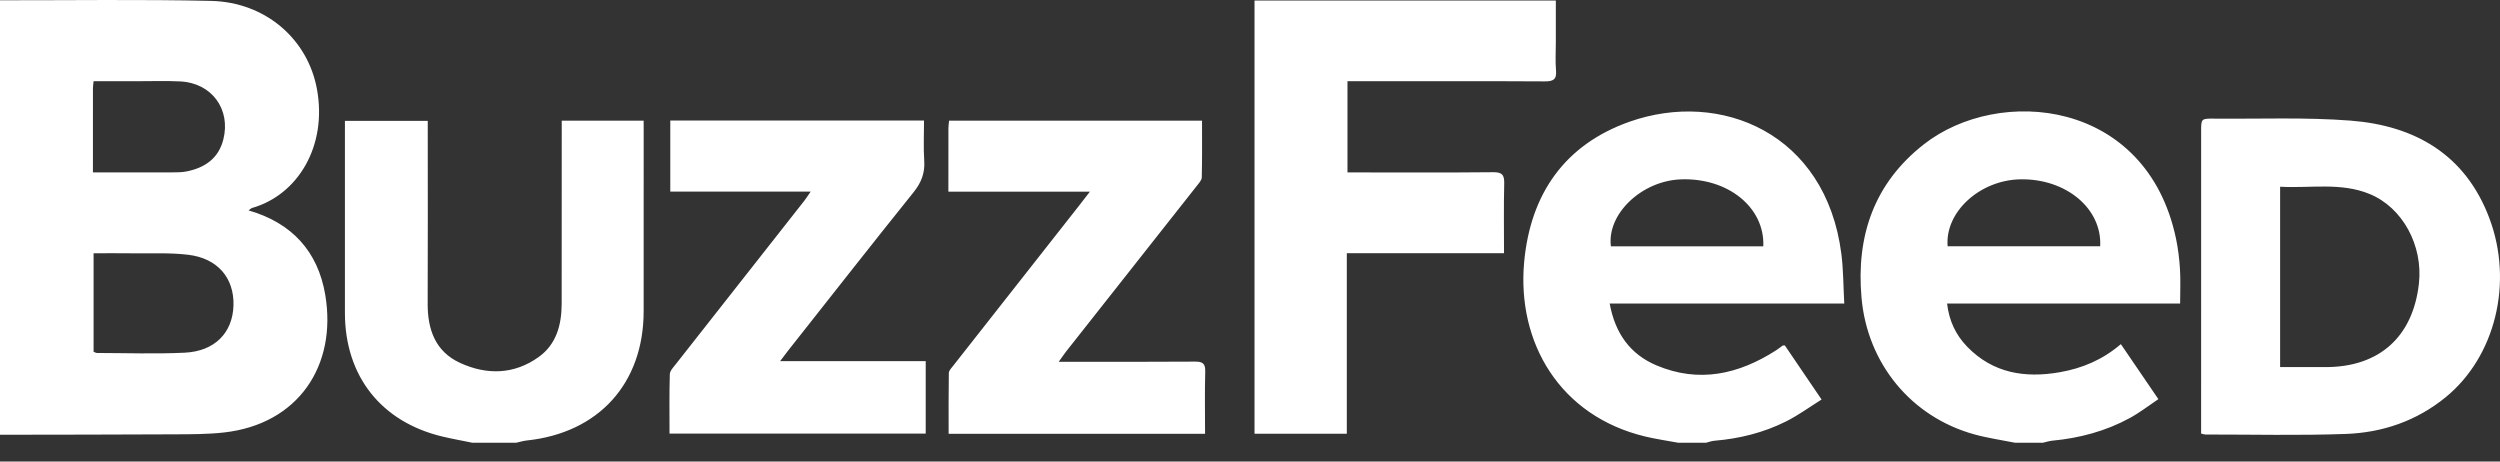 <?xml version="1.0" encoding="UTF-8"?> <svg xmlns="http://www.w3.org/2000/svg" xmlns:xlink="http://www.w3.org/1999/xlink" width="130px" height="24px" viewBox="0 0 130 24"><rect x="0" y="0" width="130" height="24" fill="#333333" stroke="none"/><!-- Generator: Sketch 54.1 (76490) - https://sketchapp.com --><title>buzzfeed</title><desc>Created with Sketch.</desc><g id="Symbols" stroke="none" stroke-width="1" fill="none" fill-rule="evenodd"><g id="footer" transform="translate(-871, -331)" fill="#ffffff"><g id="places-we've-been-featured" transform="translate(140, 90)"><g id="LOGOS" transform="translate(130, 149)"><path d="M601,92.014 C604.659,92.018 608.321,91.963 611.979,92.047 C614.799,92.112 617.008,94.027 617.483,96.643 C618.022,99.604 616.485,102.133 614.115,102.812 C614.055,102.829 614.006,102.885 613.925,102.941 C616.184,103.588 617.533,105.084 617.912,107.324 C618.538,111.021 616.5,114.059 612.647,114.489 C611.793,114.584 610.925,114.581 610.064,114.585 C607.043,114.602 604.021,114.601 601,114.607 C601,107.076 601,99.544 601,92.014 Z M605.866,110.293 C605.928,110.315 605.991,110.355 606.053,110.355 C607.57,110.358 609.089,110.412 610.602,110.34 C612.168,110.266 613.099,109.303 613.141,107.885 C613.182,106.46 612.322,105.433 610.789,105.248 C609.82,105.132 608.83,105.186 607.848,105.172 C607.199,105.162 606.548,105.17 605.866,105.17 C605.866,106.897 605.866,108.562 605.866,110.293 Z M605.832,100.966 C607.246,100.966 608.588,100.969 609.93,100.964 C610.189,100.963 610.453,100.965 610.704,100.914 C611.652,100.724 612.366,100.238 612.614,99.25 C613.01,97.675 612.006,96.315 610.376,96.234 C609.618,96.197 608.858,96.224 608.098,96.223 C607.362,96.222 606.625,96.223 605.866,96.223 C605.85,96.386 605.834,96.486 605.833,96.585 C605.832,98.016 605.832,99.446 605.832,100.966 Z M688.265,115.022 C687.693,114.915 687.115,114.834 686.55,114.698 C682.125,113.638 679.87,109.829 680.257,105.62 C680.581,102.097 682.357,99.521 685.74,98.328 C690.464,96.663 695.942,98.911 696.75,105.196 C696.857,106.026 696.851,106.871 696.902,107.784 L684.704,107.784 C684.986,109.333 685.767,110.419 687.129,110.996 C689.341,111.935 691.414,111.467 693.369,110.209 C693.484,110.135 693.59,110.046 693.703,109.967 C693.714,109.959 693.735,109.965 693.814,109.965 C694.411,110.846 695.029,111.754 695.722,112.775 C695.093,113.168 694.513,113.594 693.879,113.912 C692.713,114.498 691.458,114.809 690.155,114.918 C690.007,114.93 689.862,114.985 689.716,115.022 C689.232,115.022 688.749,115.022 688.265,115.022 Z M692.692,104.81 C692.776,102.781 690.844,101.231 688.395,101.327 C686.359,101.408 684.55,103.132 684.767,104.81 C687.407,104.81 690.051,104.81 692.692,104.81 Z M705.781,115.022 C705.077,114.88 704.361,114.78 703.67,114.589 C700.373,113.68 698.098,110.891 697.799,107.482 C697.516,104.267 698.448,101.543 701.028,99.514 C704.94,96.441 712.626,97.138 714.153,104.41 C714.262,104.931 714.326,105.466 714.359,105.997 C714.395,106.562 714.367,107.131 714.367,107.784 L702.248,107.784 C702.354,108.693 702.707,109.424 703.293,110.028 C704.633,111.412 706.306,111.672 708.113,111.355 C709.265,111.153 710.328,110.715 711.285,109.895 C711.929,110.839 712.554,111.757 713.235,112.755 C712.728,113.095 712.268,113.454 711.762,113.731 C710.505,114.418 709.146,114.781 707.722,114.915 C707.557,114.93 707.395,114.985 707.232,115.022 C706.748,115.022 706.264,115.022 705.781,115.022 Z M702.277,104.807 L710.21,104.807 C710.313,102.841 708.425,101.278 706.053,101.325 C703.948,101.365 702.126,103.03 702.277,104.807 Z M625.563,115.022 C625.044,114.915 624.523,114.824 624.008,114.701 C620.821,113.941 618.939,111.556 618.936,108.277 C618.933,105.134 618.936,101.99 618.936,98.847 L618.936,98.285 L623.243,98.285 L623.243,98.885 C623.243,101.855 623.252,104.825 623.239,107.796 C623.234,109.143 623.645,110.284 624.922,110.87 C626.306,111.506 627.723,111.483 629.003,110.571 C629.94,109.903 630.205,108.881 630.207,107.783 C630.213,104.83 630.21,101.877 630.21,98.925 L630.21,98.275 L634.47,98.275 C634.47,98.461 634.471,98.659 634.471,98.857 C634.471,101.965 634.472,105.074 634.47,108.183 C634.468,111.934 632.133,114.512 628.391,114.905 C628.207,114.925 628.026,114.982 627.843,115.022 C627.083,115.022 626.323,115.022 625.563,115.022 Z M666.235,114.555 L666.235,92.029 L681.903,92.029 L681.903,94.214 C681.903,94.697 681.871,95.184 681.913,95.664 C681.954,96.142 681.762,96.234 681.322,96.232 C678.23,96.214 675.139,96.223 672.047,96.223 L671.069,96.223 L671.069,100.966 L671.653,100.966 C673.984,100.966 676.316,100.979 678.648,100.955 C679.119,100.95 679.229,101.1 679.219,101.545 C679.19,102.732 679.209,103.92 679.209,105.166 L671.034,105.166 L671.034,114.555 C669.409,114.555 667.847,114.555 666.235,114.555 Z M715.458,114.546 L715.458,113.954 C715.458,108.912 715.458,103.871 715.459,98.83 C715.459,98.168 715.459,98.163 716.142,98.169 C718.507,98.191 720.88,98.09 723.232,98.272 C726.584,98.532 729.206,100.04 730.448,103.349 C731.709,106.71 730.748,110.547 728.184,112.648 C726.673,113.886 724.896,114.496 722.981,114.565 C720.55,114.653 718.113,114.593 715.679,114.595 C715.63,114.595 715.581,114.574 715.458,114.546 Z M719.566,111.089 L721.938,111.089 C724.72,111.088 726.471,109.52 726.783,106.753 C727.007,104.765 725.932,102.789 724.22,102.087 C722.712,101.47 721.137,101.798 719.566,101.71 C719.566,104.866 719.566,107.934 719.566,111.089 Z M643.154,101.964 L635.855,101.964 L635.855,98.267 L649.049,98.267 C649.049,98.965 649.015,99.666 649.06,100.362 C649.101,101.003 648.906,101.499 648.501,102.002 C646.307,104.733 644.147,107.491 641.976,110.24 C641.86,110.388 641.748,110.539 641.567,110.779 L649.137,110.779 L649.137,114.547 L635.815,114.547 C635.815,113.518 635.8,112.489 635.83,111.462 C635.835,111.285 636.012,111.101 636.137,110.942 C638.364,108.106 640.596,105.272 642.825,102.438 C642.918,102.319 642.997,102.191 643.154,101.964 Z M650.316,101.968 C650.316,100.802 650.315,99.733 650.318,98.663 C650.318,98.545 650.337,98.427 650.352,98.275 L663.505,98.275 C663.505,99.268 663.516,100.246 663.492,101.223 C663.49,101.37 663.344,101.525 663.24,101.658 C660.975,104.532 658.707,107.403 656.44,110.276 C656.329,110.418 656.228,110.569 656.054,110.812 L656.714,110.812 C658.856,110.812 660.996,110.821 663.138,110.804 C663.535,110.801 663.684,110.899 663.672,111.323 C663.643,112.389 663.663,113.457 663.663,114.556 L650.329,114.556 C650.329,113.491 650.321,112.444 650.339,111.397 C650.342,111.266 650.479,111.129 650.573,111.01 C652.749,108.241 654.926,105.474 657.103,102.705 C657.269,102.495 657.432,102.28 657.673,101.968 C655.162,101.968 652.776,101.968 650.316,101.968 Z" id="buzzfeed"></path></g></g></g></g></svg> 